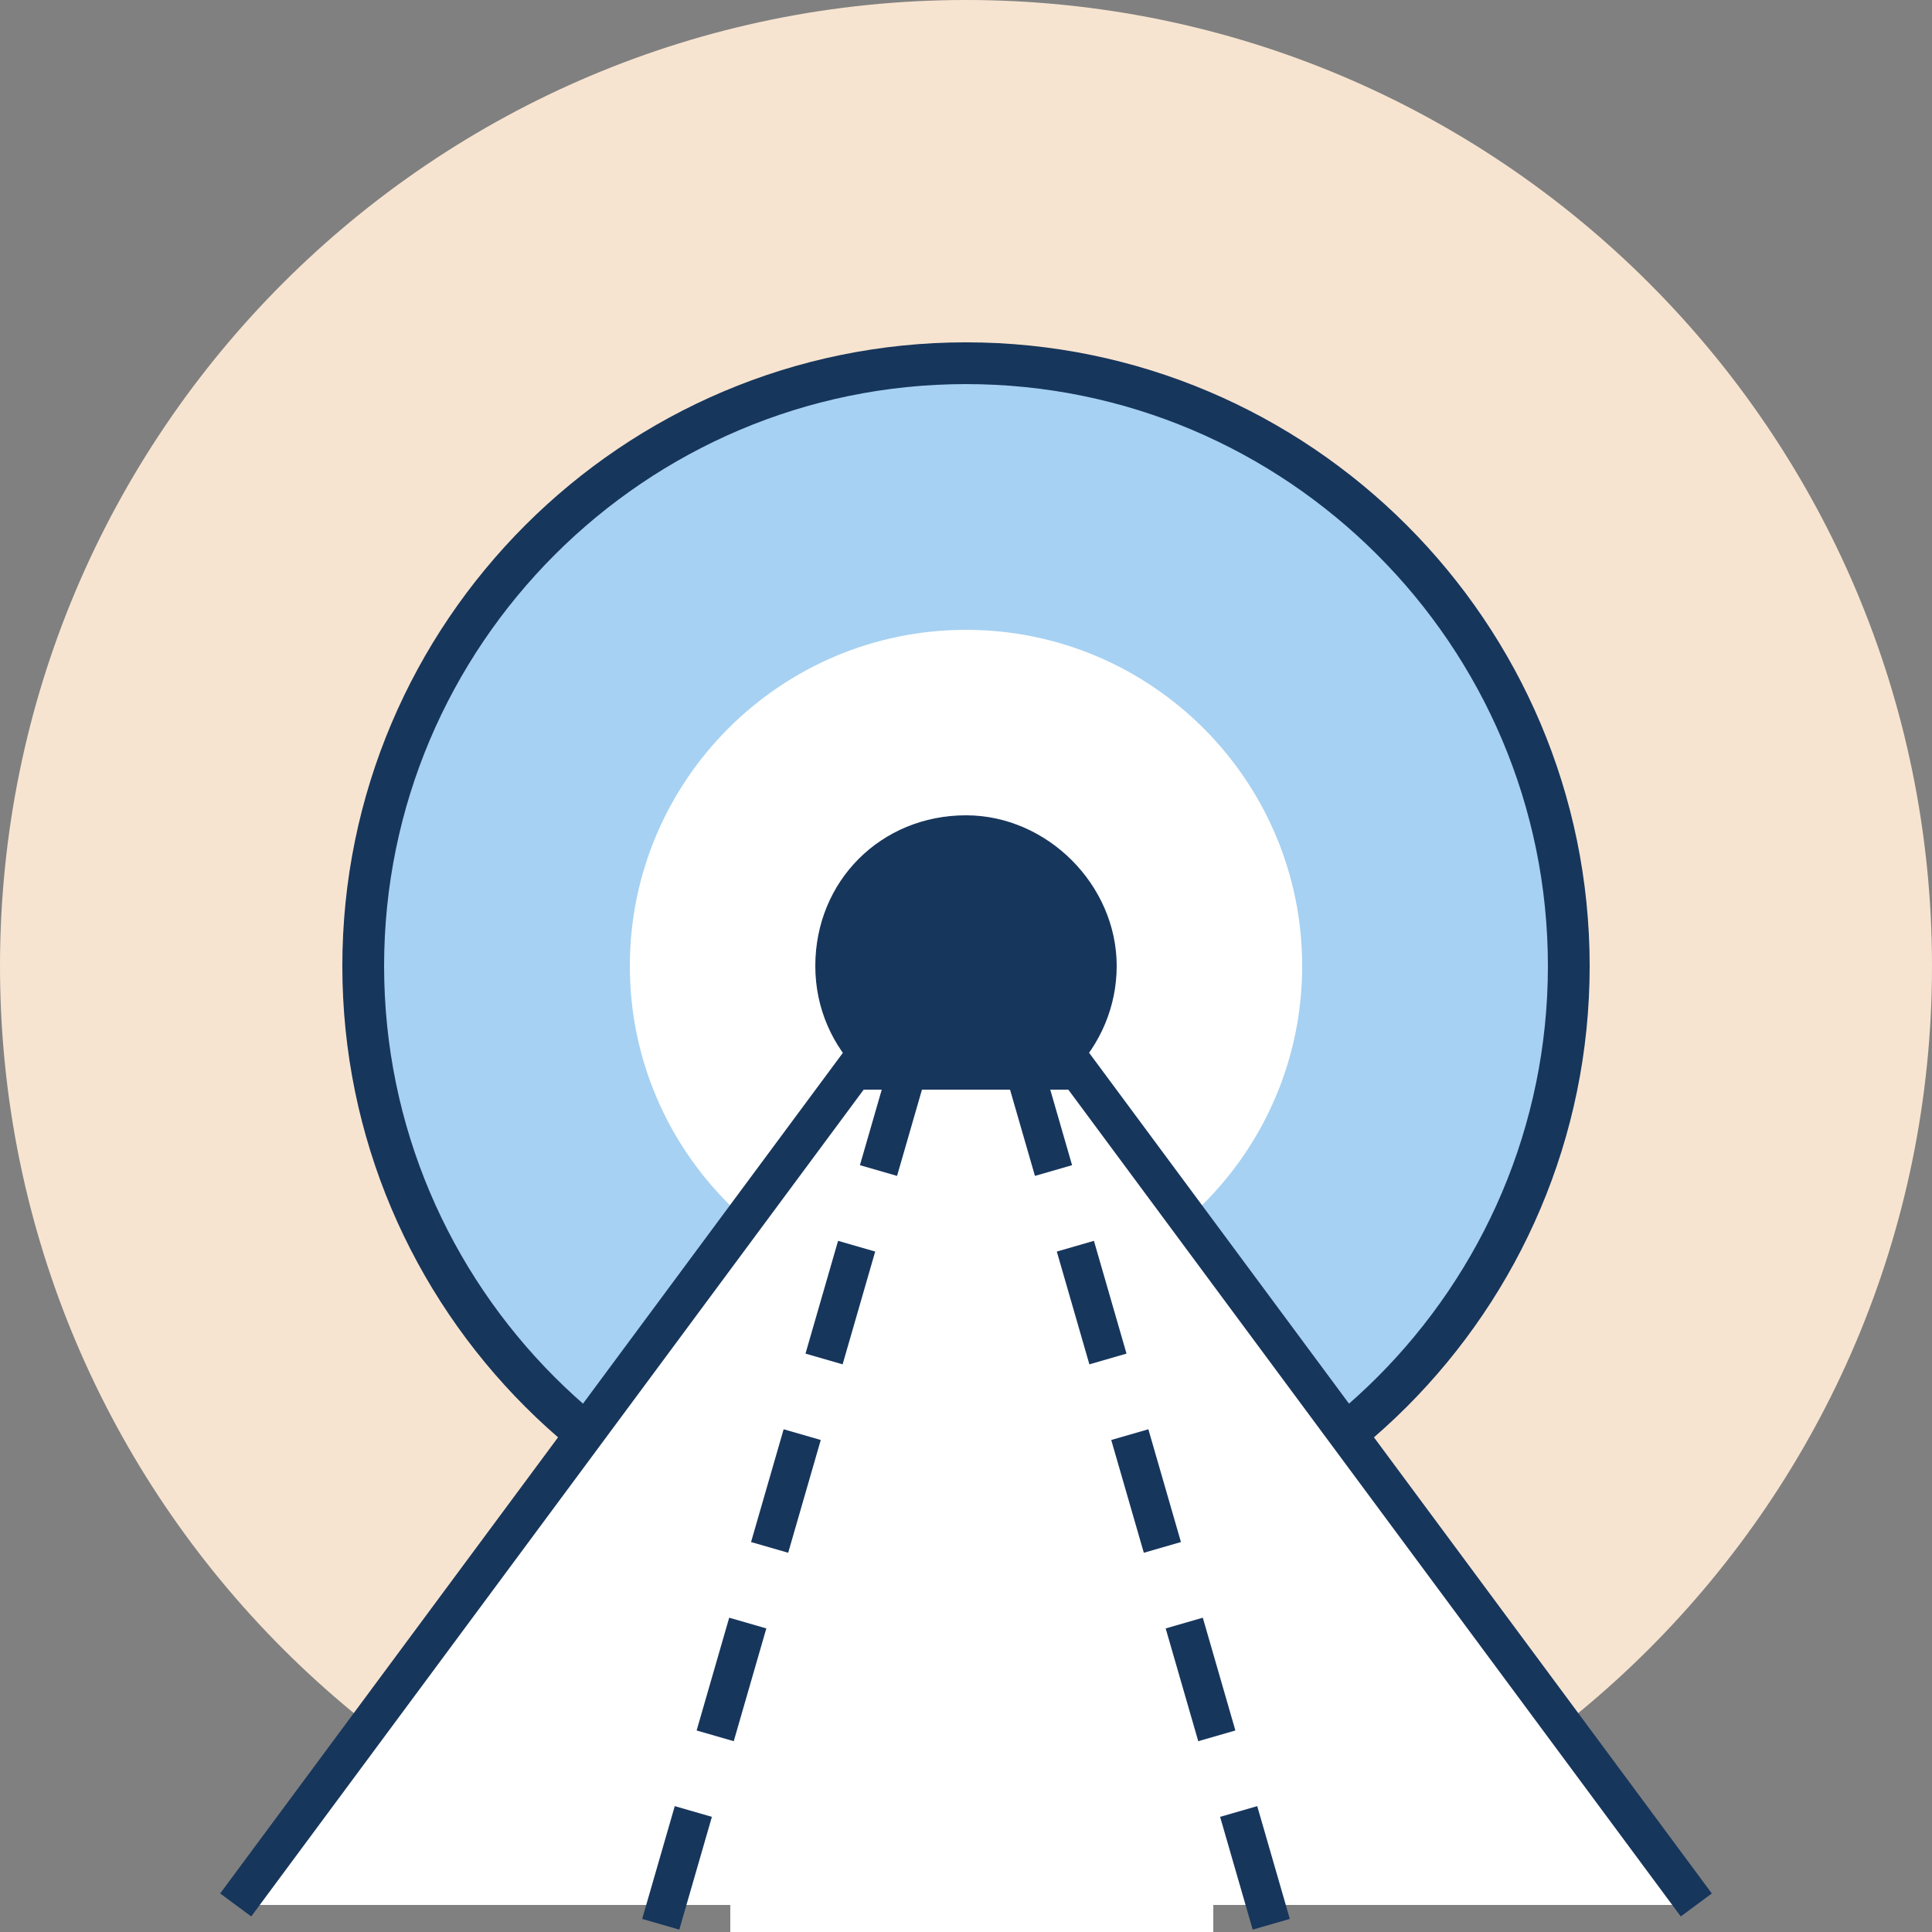 <?xml version="1.0" encoding="utf-8"?>
<!-- Generator: Adobe Illustrator 24.0.1, SVG Export Plug-In . SVG Version: 6.00 Build 0)  -->
<svg version="1.1" id="Ebene_1" xmlns="http://www.w3.org/2000/svg" xmlns:xlink="http://www.w3.org/1999/xlink" x="0px" y="0px"
	 viewBox="0 0 50 50" style="enable-background:new 0 0 50 50;" xml:space="preserve">
<rect x="0" y="0" width="50" height="50" fill="#808080" stroke="none"/>
<style type="text/css">
	.st0{clip-path:url(#SVGID_2_);fill:#F7E4D0;}
	.st1{clip-path:url(#SVGID_2_);fill:#A6D1F2;}
	.st2{clip-path:url(#SVGID_2_);fill:none;stroke:#17365C;stroke-width:1.081;stroke-miterlimit:10;}
	.st3{clip-path:url(#SVGID_2_);fill:#FFFFFF;}
	.st4{clip-path:url(#SVGID_2_);fill:#17365C;}
	.st5{clip-path:url(#SVGID_2_);fill:none;stroke:#17365C;stroke-miterlimit:10;}
	.st6{clip-path:url(#SVGID_2_);fill:none;stroke:#17365C;stroke-miterlimit:10;stroke-dasharray:3.038,2.038;}
	.st7{fill:#FFFFFF;}
</style>
<g>
	<defs>
		<rect id="SVGID_1_" width="50" height="50"/>
	</defs>
	<clipPath id="SVGID_2_">
		<use xlink:href="#SVGID_1_"  style="overflow:visible;"/>
	</clipPath>
	<path class="st0" d="M50,25c0,13.8-11.2,25-25,25S0,38.8,0,25S11.2,0,25,0S50,11.2,50,25"/>
	<path class="st1" d="M40.6,25c0,8.6-7,15.6-15.6,15.6S9.4,33.6,9.4,25S16.4,9.4,25,9.4S40.6,16.4,40.6,25"/>
	<path class="st2" d="M40.6,25c0,8.6-7,15.6-15.6,15.6S9.4,33.6,9.4,25S16.4,9.4,25,9.4S40.6,16.4,40.6,25z"/>
	<path class="st3" d="M33.7,25c0,4.8-3.9,8.7-8.7,8.7s-8.7-3.9-8.7-8.7s3.9-8.7,8.7-8.7S33.7,20.2,33.7,25"/>
	<path class="st4" d="M28.9,25c0,2.1-1.7,3.9-3.9,3.9c-2.1,0-3.9-1.7-3.9-3.9s1.7-3.9,3.9-3.9C27.1,21.1,28.9,22.9,28.9,25"/>
	<path class="st3" d="M43.9,49.3l-16-21.6c-0.1,0-5.8,0-5.8,0l-16,21.6"/>
	<path class="st5" d="M43.9,49.3l-16-21.6c-0.1,0-5.8,0-5.8,0l-16,21.6"/>
	<line class="st6" x1="17.1" y1="49.8" x2="23.6" y2="27.3"/>
	<line class="st6" x1="32.9" y1="49.8" x2="26.4" y2="27.3"/>
</g>
<rect x="18.9" y="47.7" class="st7" width="12.5" height="2.3"/>
</svg>
